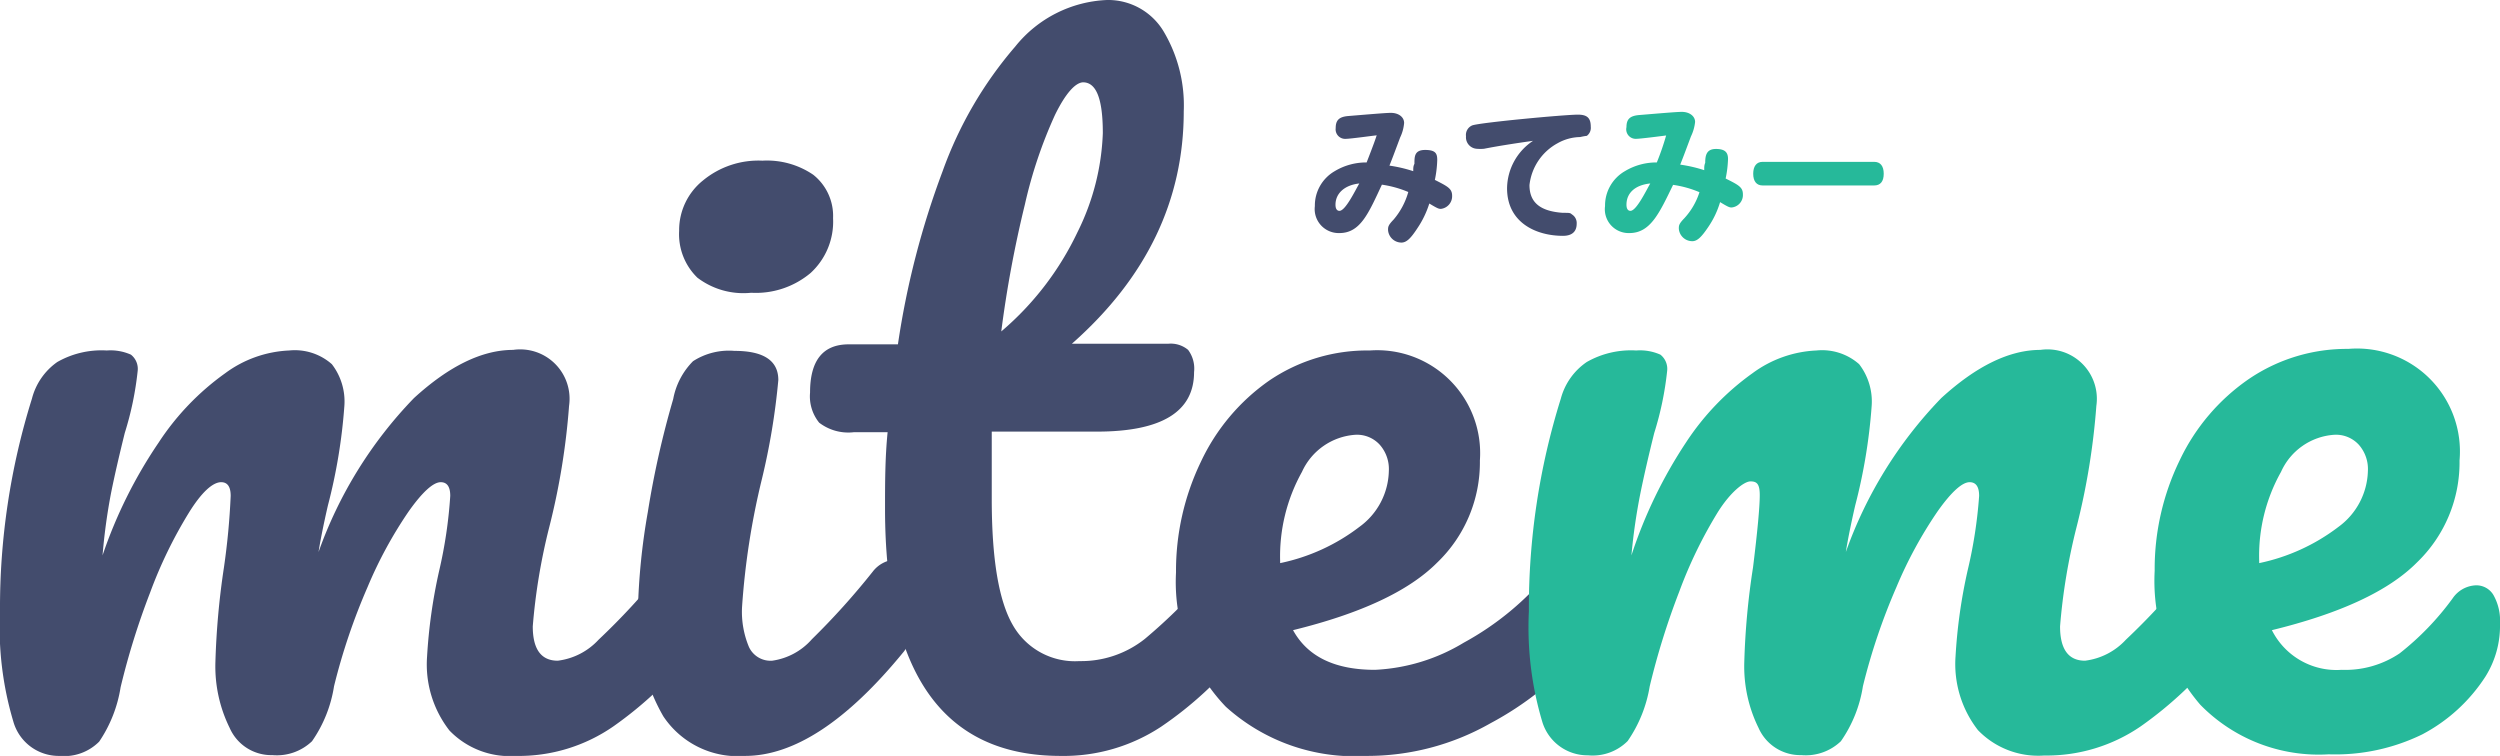 <svg xmlns="http://www.w3.org/2000/svg" viewBox="0 0 126.04 38.11"><defs><style>.cls-1{fill:#434c6d;}.cls-2{fill:#26b99a;}</style></defs><title>logo_miteme2</title><g id="レイヤー_2" data-name="レイヤー 2"><g id="レイヤー_1-2" data-name="レイヤー 1"><path class="cls-1" d="M.67,36.37A16.61,16.61,0,0,1,0,30.82,35.3,35.3,0,0,1,1.61,20.1a3.24,3.24,0,0,1,1.28-1.85,4.5,4.5,0,0,1,2.49-.58,2.53,2.53,0,0,1,1.22.21.91.91,0,0,1,.34.83,16,16,0,0,1-.65,3.12C6,23,5.77,24,5.6,24.85A29.64,29.64,0,0,0,5.17,28,23.53,23.53,0,0,1,8,22.31a13.08,13.08,0,0,1,3.35-3.49,5.84,5.84,0,0,1,3.23-1.15,2.82,2.82,0,0,1,2.15.69,3.08,3.08,0,0,1,.63,2.13,27.67,27.67,0,0,1-.83,5c-.23,1-.39,1.82-.47,2.34a21.49,21.49,0,0,1,4.81-7.76q2.66-2.43,5-2.43a2.49,2.49,0,0,1,2.82,2.82,35.48,35.48,0,0,1-1,6.12,30.19,30.19,0,0,0-.83,5c0,1.15.42,1.73,1.26,1.73a3.36,3.36,0,0,0,2.06-1.06,34.46,34.46,0,0,0,3.19-3.45,1.55,1.55,0,0,1,1.17-.61,1,1,0,0,1,.89.52,2.69,2.69,0,0,1,.33,1.44,4.06,4.06,0,0,1-.82,2.69,19.39,19.39,0,0,1-4,3.77A8.37,8.37,0,0,1,26,38.11a4.22,4.22,0,0,1-3.34-1.28,5.42,5.42,0,0,1-1.13-3.71,26.56,26.56,0,0,1,.61-4.34A23.19,23.19,0,0,0,22.7,25q0-.69-.48-.69c-.37,0-.91.48-1.6,1.45a21.36,21.36,0,0,0-2.09,3.84,31.06,31.06,0,0,0-1.69,5,6.62,6.62,0,0,1-1.11,2.77,2.57,2.57,0,0,1-2,.7,2.29,2.29,0,0,1-2.15-1.37,7,7,0,0,1-.72-3.32,39.11,39.11,0,0,1,.43-4.77A35.72,35.72,0,0,0,11.63,25q0-.69-.48-.69c-.43,0-1,.52-1.64,1.56a22.55,22.55,0,0,0-1.94,4,37.37,37.37,0,0,0-1.49,4.78A6.76,6.76,0,0,1,5,37.39a2.49,2.49,0,0,1-2,.72A2.38,2.38,0,0,1,.67,36.37Z"/><path class="cls-1" d="M33.44,36.11a9.7,9.7,0,0,1-1.28-5.29,32.76,32.76,0,0,1,.5-5,46.11,46.11,0,0,1,1.28-5.7,3.66,3.66,0,0,1,1-1.91,3.34,3.34,0,0,1,2.09-.52c1.47,0,2.21.49,2.21,1.47a34.55,34.55,0,0,1-.83,5,37.83,37.83,0,0,0-1,6.46,4.6,4.6,0,0,0,.35,2,1.2,1.2,0,0,0,1.17.69,3.27,3.27,0,0,0,2-1.08A37,37,0,0,0,44,28.82a1.55,1.55,0,0,1,1.17-.61,1,1,0,0,1,.89.52,2.69,2.69,0,0,1,.33,1.44,4,4,0,0,1-.83,2.69q-4.29,5.25-8,5.25A4.51,4.51,0,0,1,33.44,36.11ZM35.16,14a3.05,3.05,0,0,1-.92-2.36,3.21,3.21,0,0,1,1.2-2.54,4.39,4.39,0,0,1,3-1A4.14,4.14,0,0,1,41,8.81,2.65,2.65,0,0,1,42,11a3.51,3.51,0,0,1-1.13,2.76,4.29,4.29,0,0,1-3,1A3.83,3.83,0,0,1,35.16,14Z"/><path class="cls-1" d="M63.13,28.73a2.79,2.79,0,0,1,.32,1.44,4,4,0,0,1-.82,2.69,18.68,18.68,0,0,1-4.08,3.77,8.91,8.91,0,0,1-5.08,1.48q-8.85,0-8.85-12.46c0-1.27,0-2.56.13-3.86h-1.7a2.41,2.41,0,0,1-1.75-.48,2.11,2.11,0,0,1-.46-1.52q0-2.43,1.95-2.43h2.48a42.25,42.25,0,0,1,2.25-8.72,19.91,19.91,0,0,1,3.67-6.3A6.26,6.26,0,0,1,55.81,0a3.26,3.26,0,0,1,2.87,1.61,7.29,7.29,0,0,1,1,4q0,6.74-5.64,11.72h4.86a1.36,1.36,0,0,1,1,.31,1.58,1.58,0,0,1,.3,1.12q0,3-4.9,3H50C50,23.24,50,24.36,50,25.17q0,4.51,1.06,6.34a3.6,3.6,0,0,0,3.36,1.82,5.17,5.17,0,0,0,3.3-1.12,27.43,27.43,0,0,0,3.39-3.39,1.52,1.52,0,0,1,1.17-.61A1,1,0,0,1,63.13,28.73ZM53.19,5.79a23.07,23.07,0,0,0-1.52,4.52,57.85,57.85,0,0,0-1.19,6.4,15,15,0,0,0,3.84-5,12.12,12.12,0,0,0,1.28-5c0-1.71-.32-2.56-1-2.56C54.21,4.17,53.72,4.71,53.19,5.79Z"/><path class="cls-1" d="M80.18,28.73a2.69,2.69,0,0,1,.33,1.44,4.06,4.06,0,0,1-.82,2.69,16.1,16.1,0,0,1-4.54,3.6,12.56,12.56,0,0,1-6.27,1.65,9.68,9.68,0,0,1-7.08-2.48,9.08,9.08,0,0,1-2.51-6.77,12.66,12.66,0,0,1,1.25-5.57A10.35,10.35,0,0,1,64,19.18a8.79,8.79,0,0,1,5.06-1.51,5.19,5.19,0,0,1,5.55,5.55,7,7,0,0,1-2.15,5.14c-1.43,1.44-3.85,2.57-7.27,3.41.73,1.33,2.1,2,4.13,2A9.48,9.48,0,0,0,73.8,32.4a14.61,14.61,0,0,0,4.32-3.58,1.55,1.55,0,0,1,1.17-.61A1,1,0,0,1,80.18,28.73ZM65.64,23.79a8.74,8.74,0,0,0-1.1,4.51v.09a9.86,9.86,0,0,0,4-1.83,3.57,3.57,0,0,0,1.48-2.82,1.85,1.85,0,0,0-.46-1.32,1.55,1.55,0,0,0-1.23-.5A3.19,3.19,0,0,0,65.64,23.79Z"/><path class="cls-2" d="M77.75,36.37a16.61,16.61,0,0,1-.67-5.55A35.3,35.3,0,0,1,78.69,20.1,3.24,3.24,0,0,1,80,18.25a4.5,4.5,0,0,1,2.49-.58,2.53,2.53,0,0,1,1.22.21.91.91,0,0,1,.34.83,16,16,0,0,1-.65,3.12c-.29,1.16-.52,2.17-.69,3A29.64,29.64,0,0,0,82.25,28,23.53,23.53,0,0,1,85,22.31a13.08,13.08,0,0,1,3.35-3.49,5.84,5.84,0,0,1,3.23-1.15,2.82,2.82,0,0,1,2.15.69,3.08,3.08,0,0,1,.63,2.13,27.67,27.67,0,0,1-.83,5c-.23,1-.39,1.82-.47,2.34a21.49,21.49,0,0,1,4.81-7.76q2.66-2.43,5-2.43a2.49,2.49,0,0,1,2.82,2.82,35.48,35.48,0,0,1-1,6.12,30.19,30.19,0,0,0-.83,5c0,1.15.42,1.73,1.26,1.73a3.36,3.36,0,0,0,2.06-1.06,34.46,34.46,0,0,0,3.19-3.45,1.55,1.55,0,0,1,1.18-.61,1,1,0,0,1,.89.52,2.79,2.79,0,0,1,.32,1.44,4,4,0,0,1-.82,2.69,19.39,19.39,0,0,1-4,3.77,8.37,8.37,0,0,1-4.88,1.48,4.22,4.22,0,0,1-3.34-1.28,5.42,5.42,0,0,1-1.13-3.71,26.56,26.56,0,0,1,.61-4.34A23.19,23.19,0,0,0,99.78,25q0-.69-.48-.69c-.37,0-.91.48-1.6,1.45a21.36,21.36,0,0,0-2.09,3.84,31.06,31.06,0,0,0-1.69,5,6.62,6.62,0,0,1-1.11,2.77,2.57,2.57,0,0,1-2,.7,2.3,2.3,0,0,1-2.15-1.37,7,7,0,0,1-.72-3.32,37.57,37.57,0,0,1,.44-4.77c.23-1.86.34-3.07.34-3.65s-.16-.69-.47-.69-1,.52-1.65,1.56a22.55,22.55,0,0,0-1.94,4,37.37,37.37,0,0,0-1.49,4.78,6.76,6.76,0,0,1-1.11,2.75,2.49,2.49,0,0,1-2,.72A2.38,2.38,0,0,1,77.75,36.37Z"/><path class="cls-2" d="M125.71,30a2.63,2.63,0,0,1,.33,1.43,4.82,4.82,0,0,1-.74,2.69,8.51,8.51,0,0,1-3.19,2.91,10,10,0,0,1-4.71,1,8.35,8.35,0,0,1-6.47-2.5,9.57,9.57,0,0,1-2.3-6.75,12.53,12.53,0,0,1,1.26-5.57,10.35,10.35,0,0,1,3.5-4.11,8.78,8.78,0,0,1,5-1.51A5.19,5.19,0,0,1,124,23.22a7,7,0,0,1-2.15,5.14c-1.43,1.44-3.87,2.57-7.31,3.41a3.64,3.64,0,0,0,3.51,2,4.91,4.91,0,0,0,2.93-.83,14,14,0,0,0,2.67-2.77,1.49,1.49,0,0,1,1.17-.66A1,1,0,0,1,125.71,30ZM115,23.79a8.64,8.64,0,0,0-1.1,4.51v.09a9.92,9.92,0,0,0,4-1.83,3.6,3.6,0,0,0,1.48-2.82,1.85,1.85,0,0,0-.46-1.32,1.56,1.56,0,0,0-1.24-.5A3.17,3.17,0,0,0,115,23.79Z"/><path class="cls-1" d="M67.53,11.75a1.21,1.21,0,0,1-1.24-1.36,2,2,0,0,1,1-1.76,3.07,3.07,0,0,1,1.61-.44c.34-.87.5-1.32.5-1.36s0,0-.05,0S68.08,7,67.85,7a.48.48,0,0,1-.51-.54c0-.4.17-.57.63-.61,1.33-.11,1.94-.16,2.15-.16.39,0,.67.21.67.51a2.08,2.08,0,0,1-.2.73c-.34.91-.4,1.07-.54,1.42a7,7,0,0,1,1.2.28c0-.17,0-.25.06-.37,0-.37,0-.7.54-.7s.61.19.61.51a5.63,5.63,0,0,1-.12,1c.65.33.87.44.87.8a.64.64,0,0,1-.56.66c-.1,0-.15,0-.59-.27a4.77,4.77,0,0,1-.61,1.26c-.34.52-.55.71-.8.71a.68.68,0,0,1-.67-.63c0-.16,0-.24.28-.53A3.65,3.65,0,0,0,71,9.68a5.39,5.39,0,0,0-1.33-.37C69,10.74,68.59,11.75,67.53,11.75Zm-.2-1.43c0,.2.07.31.2.31.3,0,.78-1,1-1.38C67.79,9.33,67.33,9.75,67.33,10.32Z"/><path class="cls-1" d="M74.82,7.5a2.12,2.12,0,0,1-.38,0,.58.58,0,0,1-.53-.63.52.52,0,0,1,.32-.55c.46-.15,4.67-.54,5.32-.54.47,0,.65.17.65.61a.5.5,0,0,1-.2.46s-.07,0-.34.06a2.38,2.38,0,0,0-1.13.31,2.74,2.74,0,0,0-1.42,2.11c0,.88.54,1.32,1.68,1.4.35,0,.37,0,.46.08a.51.51,0,0,1,.24.47c0,.4-.24.61-.69.61-1.35,0-2.82-.66-2.82-2.4A2.91,2.91,0,0,1,77.29,7.1C76.37,7.23,75.53,7.36,74.82,7.5Z"/><path class="cls-2" d="M82.15,11.75a1.2,1.2,0,0,1-1.23-1.36,2,2,0,0,1,1-1.76,3.07,3.07,0,0,1,1.61-.44A13,13,0,0,0,84,6.83s0,0,0,0S82.71,7,82.47,7A.48.48,0,0,1,82,6.41c0-.4.17-.57.64-.61,1.32-.11,1.93-.16,2.15-.16.38,0,.67.21.67.51a2.21,2.21,0,0,1-.21.73c-.34.91-.4,1.07-.54,1.42a7,7,0,0,1,1.21.28c0-.17,0-.25.05-.37,0-.37.06-.7.54-.7s.61.19.61.51A5.63,5.63,0,0,1,87,9c.66.33.87.44.87.8a.63.63,0,0,1-.56.66c-.1,0-.15,0-.59-.27a4.49,4.49,0,0,1-.6,1.26c-.35.52-.56.71-.8.71a.68.68,0,0,1-.68-.63c0-.16,0-.24.28-.53a3.51,3.51,0,0,0,.76-1.31,5.27,5.27,0,0,0-1.33-.37C83.66,10.74,83.21,11.75,82.15,11.75ZM82,10.32c0,.2.07.31.2.31.3,0,.78-1,1-1.38C82.41,9.33,82,9.75,82,10.32Z"/><path class="cls-2" d="M88.86,9.35c-.3,0-.47-.21-.47-.59s.17-.6.47-.6h5.63c.31,0,.48.21.48.6s-.17.59-.48.59Z"/></g></g></svg>